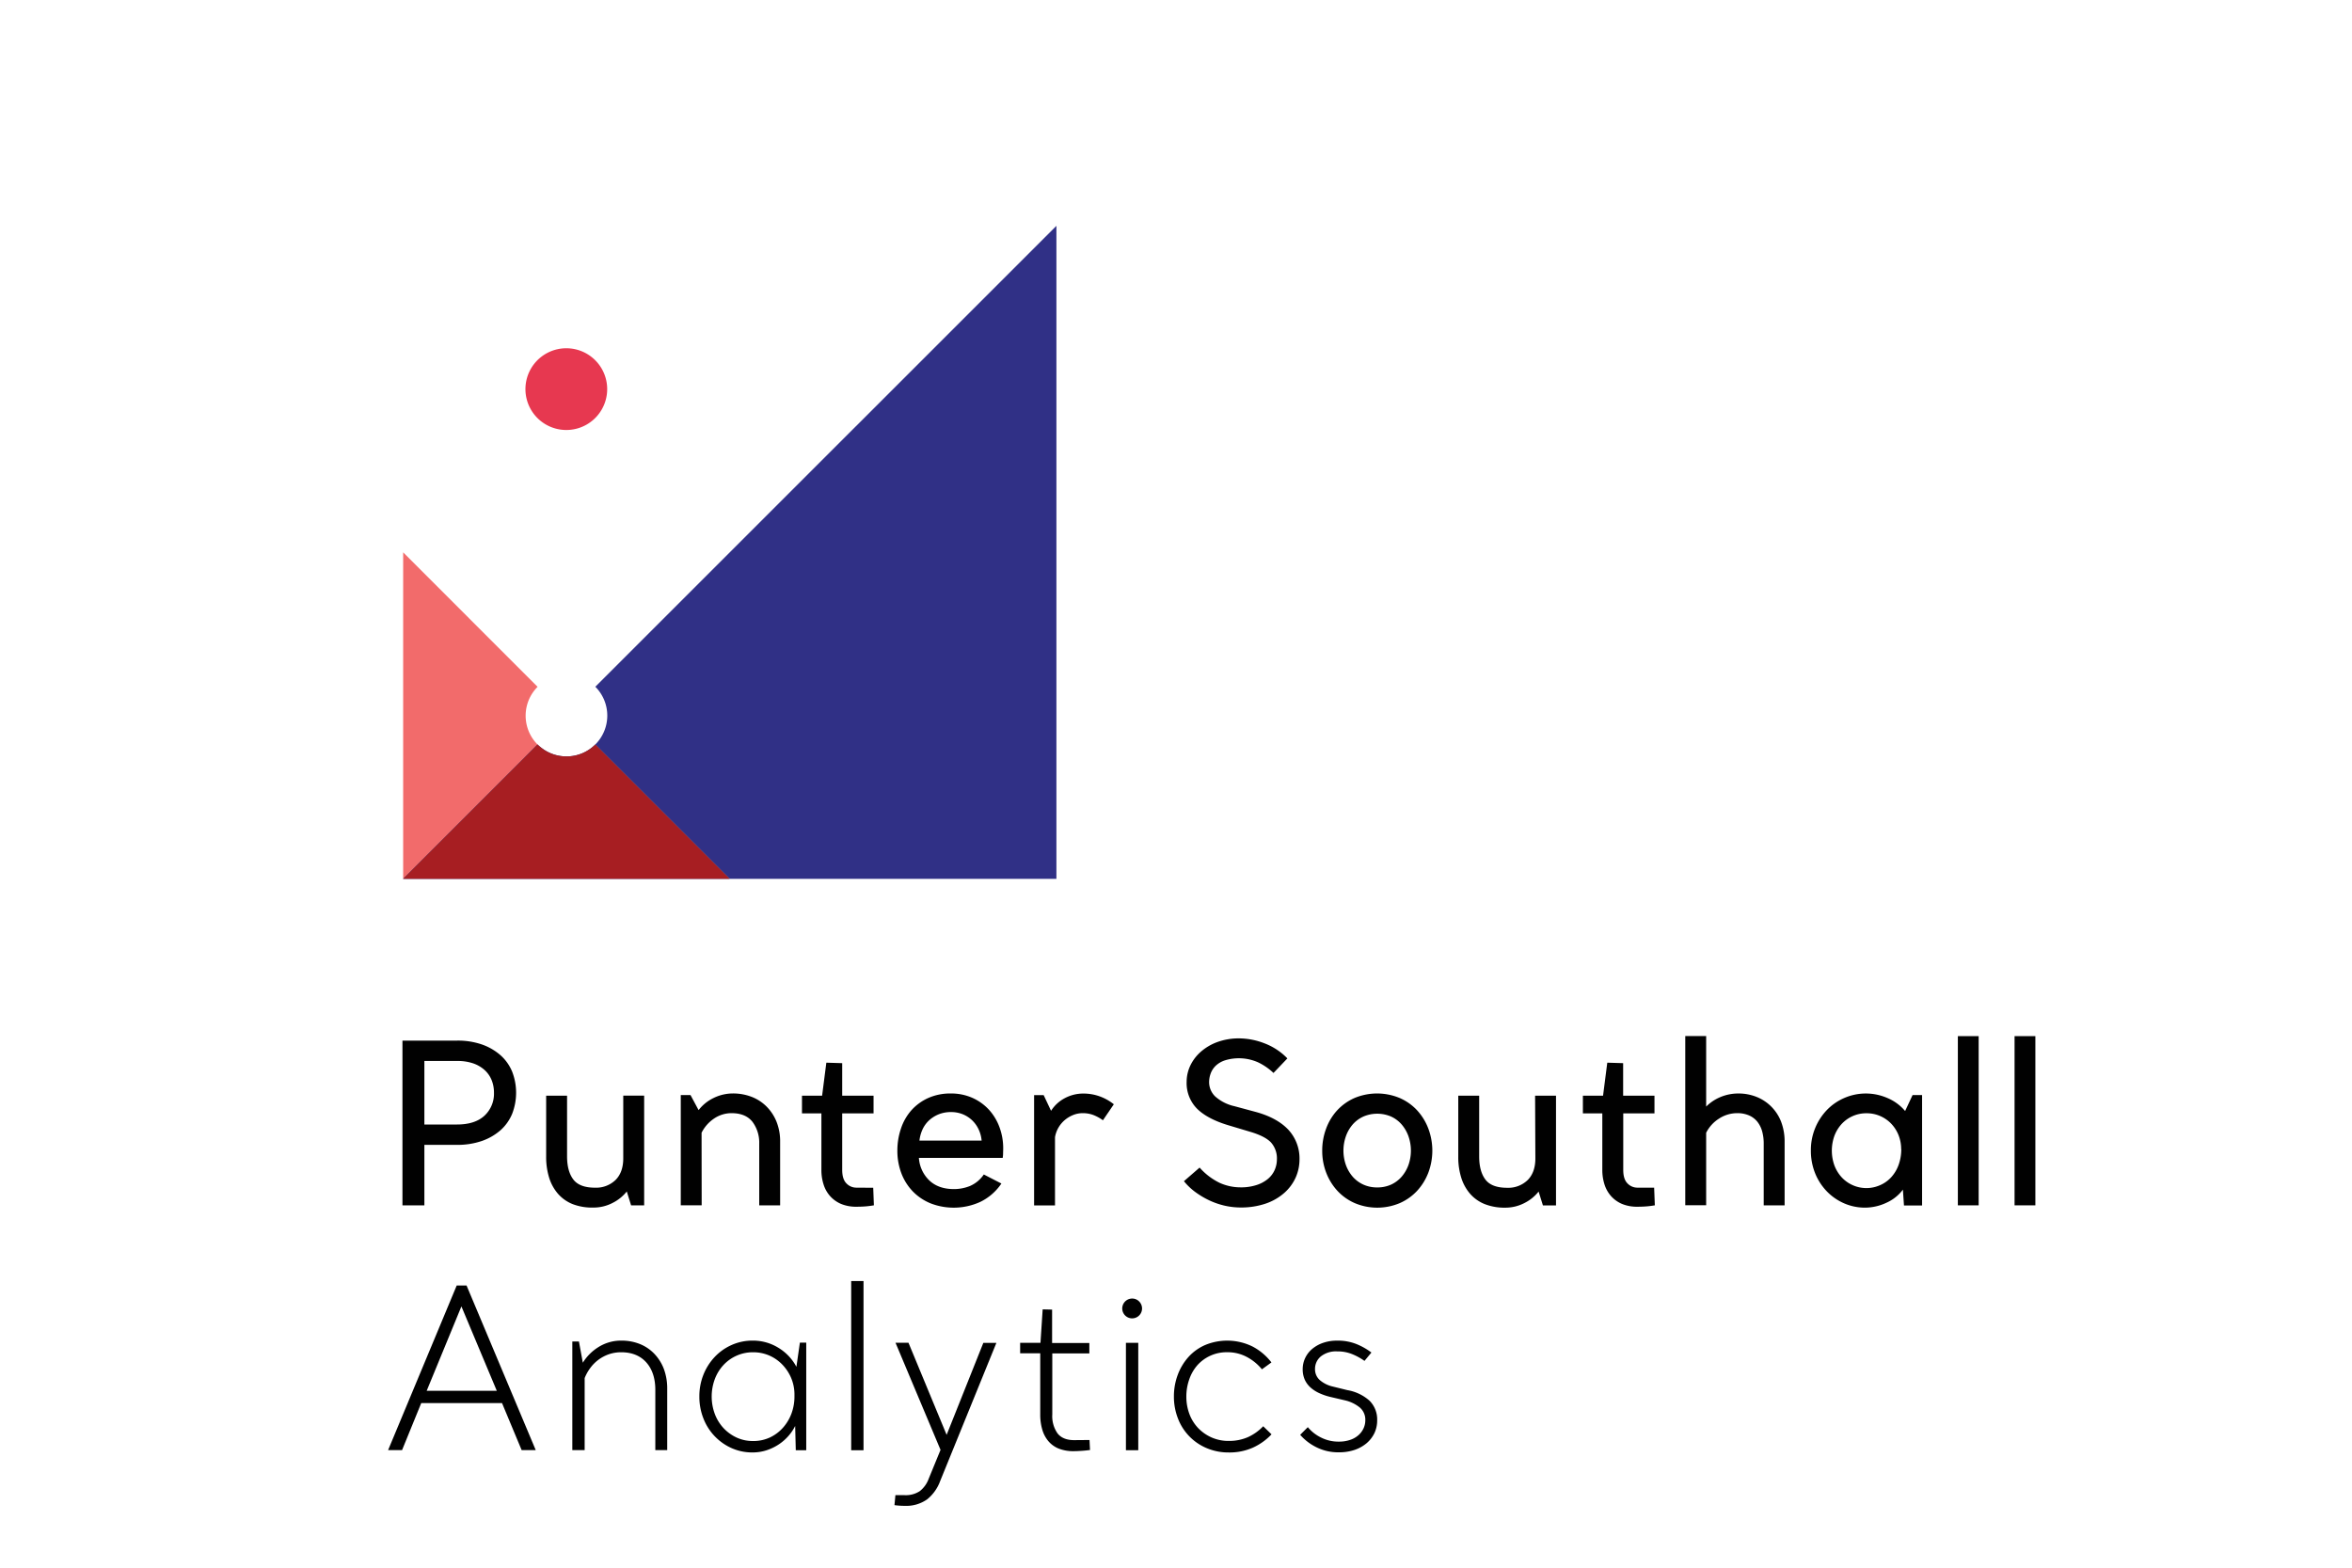 <svg id="Layer_1" data-name="Layer 1" xmlns="http://www.w3.org/2000/svg" viewBox="0 0 900 600"><defs><style>.cls-1{fill:#273a84;}.cls-2{fill:#303086;}.cls-3{fill:#e73850;}.cls-4{fill:#ec6b6e;}.cls-5{fill:#f26b6b;}.cls-6{fill:#a71e22;}.cls-7{fill:#010101;}</style></defs><path class="cls-1" d="M207.34,286.32a15.24,15.24,0,0,0,2,1.3,15.24,15.24,0,0,1-2-1.3"/><path class="cls-1" d="M218.35,289.42a14.6,14.6,0,0,0,3.05-.62,14.6,14.6,0,0,1-3.05.62"/><path class="cls-2" d="M227.8,262.84a15.61,15.61,0,0,1,0,22.09l51.44,51.44h125V86.43Z"/><path class="cls-3" d="M216.76,133.29a15.64,15.64,0,1,0,11,4.58,15.62,15.62,0,0,0-11-4.58"/><path class="cls-4" d="M226.69,285.94a15.74,15.74,0,0,1-2.49,1.68,15.74,15.74,0,0,0,2.49-1.68"/><path class="cls-4" d="M205.71,284.93a16.61,16.61,0,0,0,1.63,1.39,16.61,16.61,0,0,1-1.63-1.39"/><path class="cls-5" d="M154.27,211.4v125l51.44-51.44a15.63,15.63,0,0,1,0-22.09Z"/><path class="cls-1" d="M226.69,285.94a15.74,15.74,0,0,1-2.49,1.68,15.07,15.07,0,0,1-2.8,1.18,14.6,14.6,0,0,1-3.05.62,13.88,13.88,0,0,1-1.59.08,15.6,15.6,0,0,1-7.45-1.88,15.24,15.24,0,0,1-2-1.3,16.61,16.61,0,0,1-1.63-1.39l-51.44,51.44h125L227.8,284.93c-.35.35-.72.69-1.11,1"/><path class="cls-6" d="M226.69,285.94a15.74,15.74,0,0,1-2.49,1.68,15.07,15.07,0,0,1-2.8,1.18,14.6,14.6,0,0,1-3.05.62,13.88,13.88,0,0,1-1.59.08,15.6,15.6,0,0,1-7.45-1.88,15.24,15.24,0,0,1-2-1.3,16.61,16.61,0,0,1-1.63-1.39l-51.44,51.44h125L227.8,284.93c-.35.35-.72.69-1.11,1"/><path class="cls-7" d="M162.39,438.17h12.42a28.51,28.51,0,0,0,9.61-1.5,21.55,21.55,0,0,0,7.14-4.13,17.19,17.19,0,0,0,4.43-6.28,22.3,22.3,0,0,0,0-16.08,17.19,17.19,0,0,0-4.43-6.28,21.56,21.56,0,0,0-7.1-4.13,28.13,28.13,0,0,0-9.56-1.5H154v63.05h8.39Zm0-32.11H174.9a18.52,18.52,0,0,1,6.18.93,12.71,12.71,0,0,1,4.4,2.58,10.61,10.61,0,0,1,2.65,3.83,12.8,12.8,0,0,1,.89,4.82,11.48,11.48,0,0,1-3.63,8.78c-2.41,2.24-5.94,3.38-10.49,3.38H162.39Z"/><path class="cls-7" d="M227.08,462.17a15.82,15.82,0,0,0,7.32-1.77,16.19,16.19,0,0,0,5.44-4.39l1.65,5.31h5v-42h-8v23.71c.06,3.65-.92,6.52-2.9,8.53a10.66,10.66,0,0,1-7.89,3c-3.87,0-6.65-1-8.26-3.07s-2.45-5.05-2.45-8.93V419.36h-8v23.37a26.58,26.58,0,0,0,1.12,7.94,17.23,17.23,0,0,0,3.35,6.16,14.75,14.75,0,0,0,5.61,4A20.75,20.75,0,0,0,227.08,462.17Z"/><path class="cls-7" d="M268.46,433.54a14.15,14.15,0,0,1,4.77-5.43,11.86,11.86,0,0,1,6.71-2.07c3.58,0,6.26,1.12,8,3.32a13.3,13.3,0,0,1,2.58,8.33v23.63h8V437a20.14,20.14,0,0,0-1.42-7.78,17.45,17.45,0,0,0-3.87-5.81,16.43,16.43,0,0,0-5.73-3.66,19.65,19.65,0,0,0-7.05-1.25,16.71,16.71,0,0,0-7.45,1.76,16,16,0,0,0-5.68,4.61l-3.1-5.77H260.5v42.21h8Z"/><path class="cls-7" d="M327.68,454.55a5.23,5.23,0,0,1-3.79-1.63c-1.07-1.07-1.62-2.81-1.62-5.15V426.13h12v-6.77h-12V406.9l-6.07-.18-1.62,12.64h-7.7v6.77h7.43v21.64a18,18,0,0,0,.82,5.51,12.18,12.18,0,0,0,2.5,4.49,11.84,11.84,0,0,0,4.19,3,14.87,14.87,0,0,0,5.86,1.08c1.32,0,2.5-.05,3.52-.13s2.06-.22,3.08-.39l.12,0-.26-6.74Z"/><path class="cls-7" d="M378.52,424.83a19.17,19.17,0,0,0-6.33-4.6,19.93,19.93,0,0,0-8.38-1.72,20.7,20.7,0,0,0-8.6,1.72,19.36,19.36,0,0,0-6.45,4.69,20.09,20.09,0,0,0-4,7,26,26,0,0,0-1.38,8.46,24.22,24.22,0,0,0,1.55,8.72,20.44,20.44,0,0,0,4.39,6.92,20,20,0,0,0,6.83,4.56,24.47,24.47,0,0,0,19-.6,20.6,20.6,0,0,0,7.95-6.88l.09-.13-6.73-3.46-.07.1a12.31,12.31,0,0,1-5.24,4.31,16.46,16.46,0,0,1-6.1,1.18c-4,0-7.18-1.13-9.51-3.38a13.14,13.14,0,0,1-3.92-8.56h32.08l0-.11a10.46,10.46,0,0,0,.13-1.43c0-.66.05-1.4.05-2.18a23.12,23.12,0,0,0-1.38-7.9A20.33,20.33,0,0,0,378.52,424.83Zm-26.69,11.7a14.06,14.06,0,0,1,1.17-4.25,11.06,11.06,0,0,1,2.53-3.5,12.16,12.16,0,0,1,3.72-2.32,12.44,12.44,0,0,1,4.64-.84,11.88,11.88,0,0,1,4.52.84,11.49,11.49,0,0,1,3.63,2.36,11.73,11.73,0,0,1,2.49,3.55,12.54,12.54,0,0,1,1.09,4.16Z"/><path class="cls-7" d="M420.6,419.54a18.3,18.3,0,0,0-6-1,14.89,14.89,0,0,0-7.41,1.9,13.86,13.86,0,0,0-5,4.7l-2.83-6H395.7v42.21h8V435.24a11,11,0,0,1,1.3-3.63,11.18,11.18,0,0,1,2.41-2.91,11.76,11.76,0,0,1,3.21-1.94,9.72,9.72,0,0,1,3.7-.72,11.48,11.48,0,0,1,3.88.64,16.25,16.25,0,0,1,3.73,2l.11.08,4.17-6.12-.1-.08A18.89,18.89,0,0,0,420.6,419.54Z"/><path class="cls-7" d="M480.33,425.52h0l-7.94-2.14a16.44,16.44,0,0,1-7.37-3.72,7.6,7.6,0,0,1-2.35-5.54,9.62,9.62,0,0,1,.59-3.24,8,8,0,0,1,1.89-2.94,9.4,9.4,0,0,1,3.54-2.1,18.15,18.15,0,0,1,12.66.72,22.77,22.77,0,0,1,5.86,4l.1.09,5.31-5.57-.1-.1a24,24,0,0,0-8.67-5.67,27.29,27.29,0,0,0-9.62-1.89,23.86,23.86,0,0,0-8.46,1.42,19.93,19.93,0,0,0-6.32,3.74,16.52,16.52,0,0,0-4,5.3,14.63,14.63,0,0,0-1.38,6.16,13.93,13.93,0,0,0,4,10.31c2.62,2.59,6.64,4.72,11.93,6.31l8.29,2.48c3.83,1.12,6.54,2.51,8.05,4.1a9.18,9.18,0,0,1,2.27,6.53,10.1,10.1,0,0,1-.85,4,9.44,9.44,0,0,1-2.56,3.41,13,13,0,0,1-4.36,2.36,19.12,19.12,0,0,1-6.19.89,19.4,19.4,0,0,1-7.89-1.69,24.5,24.5,0,0,1-7.64-5.78l-.09-.09-6,5.21.09.1a23.57,23.57,0,0,0,4.55,4.25,32.57,32.57,0,0,0,5.4,3.14,29.25,29.25,0,0,0,5.8,1.93,27.75,27.75,0,0,0,5.79.64,29.15,29.15,0,0,0,9.7-1.5,21.17,21.17,0,0,0,7.09-4.09,17.39,17.39,0,0,0,4.35-5.89,17.07,17.07,0,0,0,1.46-6.93A16.19,16.19,0,0,0,493,432.39C490.1,429.31,485.86,427,480.33,425.52Z"/><path class="cls-7" d="M542.23,424.92a19.92,19.92,0,0,0-6.66-4.69,22.46,22.46,0,0,0-17.24,0,20.06,20.06,0,0,0-6.62,4.69,21,21,0,0,0-4.25,7,23.89,23.89,0,0,0-1.51,8.46,23.13,23.13,0,0,0,1.55,8.5,21.61,21.61,0,0,0,4.3,6.92,19.92,19.92,0,0,0,6.66,4.69,22.14,22.14,0,0,0,17.11,0,20,20,0,0,0,6.66-4.69,21.72,21.72,0,0,0,4.3-6.92,24,24,0,0,0,0-17A21.58,21.58,0,0,0,542.23,424.92ZM527,454.46a12.53,12.53,0,0,1-5.32-1.09,12,12,0,0,1-4.05-3,14.15,14.15,0,0,1-2.62-4.49,16.61,16.61,0,0,1,0-11,14,14,0,0,1,2.62-4.53,12,12,0,0,1,4.05-3,13.44,13.44,0,0,1,10.65,0,12,12,0,0,1,4,3,14.2,14.2,0,0,1,2.62,4.53,16.61,16.61,0,0,1,0,11,14.34,14.34,0,0,1-2.62,4.49,12,12,0,0,1-4,3A12.54,12.54,0,0,1,527,454.46Z"/><path class="cls-7" d="M587.51,443.07c.06,3.65-.92,6.52-2.9,8.53a10.66,10.66,0,0,1-7.89,3c-3.87,0-6.65-1-8.26-3.07s-2.45-5.05-2.45-8.93V419.36h-8v23.37a26.26,26.26,0,0,0,1.12,7.94,17.23,17.23,0,0,0,3.35,6.16,14.75,14.75,0,0,0,5.61,4,20.75,20.75,0,0,0,7.91,1.38,15.82,15.82,0,0,0,7.32-1.77,16.06,16.06,0,0,0,5.43-4.39l1.66,5.31h5v-42h-8Z"/><path class="cls-7" d="M633,454.55h-6.45a5.21,5.21,0,0,1-3.79-1.63c-1.08-1.07-1.62-2.81-1.62-5.15V426.13h11.95v-6.77H621.1V406.9l-6.07-.18-1.62,12.64H605.7v6.77h7.43v21.64a18.31,18.31,0,0,0,.82,5.51,12.35,12.35,0,0,0,2.51,4.49,11.84,11.84,0,0,0,4.19,3,14.87,14.87,0,0,0,5.86,1.08c1.32,0,2.5-.05,3.51-.13s2.07-.22,3.09-.39l.12,0-.26-6.61Z"/><path class="cls-7" d="M677.76,423.5h0a16.75,16.75,0,0,0-5.64-3.7,18.72,18.72,0,0,0-7-1.29,17.8,17.8,0,0,0-6.71,1.33,16.93,16.93,0,0,0-5.54,3.68v-27h-8v64.76h8V433.54a13.72,13.72,0,0,1,4.94-5.43,12.69,12.69,0,0,1,6.88-2.07,11.07,11.07,0,0,1,4.64.89,8.28,8.28,0,0,1,3.16,2.43,10.51,10.51,0,0,1,1.81,3.67,17.53,17.53,0,0,1,.59,4.66v23.63h8V437a21.21,21.21,0,0,0-1.33-7.65A16.81,16.81,0,0,0,677.76,423.5Z"/><path class="cls-7" d="M729,425.22a17.82,17.82,0,0,0-6.83-5,20.66,20.66,0,0,0-16.42,0,20.48,20.48,0,0,0-6.71,4.64,22.13,22.13,0,0,0-6.1,15.51,23,23,0,0,0,1.59,8.59,21.64,21.64,0,0,0,4.43,6.92,20.64,20.64,0,0,0,6.62,4.64,19.91,19.91,0,0,0,8.17,1.68,19.43,19.43,0,0,0,8.13-1.89,16,16,0,0,0,6.27-5l.41,6.07h6.93V419.11h-3.64Zm-1.47,14.61a17.69,17.69,0,0,1-1,5.93,14.1,14.1,0,0,1-2.75,4.69,12.47,12.47,0,0,1-4.23,3.09,12.9,12.9,0,0,1-14.87-3,14.18,14.18,0,0,1-2.75-4.53,16.82,16.82,0,0,1,0-11.26,14.18,14.18,0,0,1,2.75-4.53,12.78,12.78,0,0,1,9.55-4.14,12.89,12.89,0,0,1,5.32,1.1,13.07,13.07,0,0,1,4.23,3,13.69,13.69,0,0,1,2.75,4.4A14.65,14.65,0,0,1,727.49,439.83Z"/><rect class="cls-7" x="749.18" y="396.56" width="7.96" height="64.76"/><rect class="cls-7" x="770.88" y="396.56" width="7.96" height="64.76"/><path class="cls-7" d="M178.44,492h-3.68l-26.25,63h5.34l7.34-18H192.1l7.51,18H205l-26.47-63ZM190.1,532.3H163.27L176.56,500Z"/><path class="cls-7" d="M250.25,518a15.81,15.81,0,0,0-5.54-3.66,18.76,18.76,0,0,0-6.87-1.25,16.22,16.22,0,0,0-9,2.58,18.42,18.42,0,0,0-5.82,5.88l-1.49-8.12H219V555h4.72V527.43a17.11,17.11,0,0,1,2.07-3.75,15.22,15.22,0,0,1,3.09-3.17,15,15,0,0,1,4-2.16,14.5,14.5,0,0,1,4.87-.8c4,0,7.25,1.3,9.55,3.88s3.46,6.12,3.46,10.5V555h4.55V531.59a21.36,21.36,0,0,0-1.33-7.78A17.34,17.34,0,0,0,250.25,518Z"/><path class="cls-7" d="M304.75,523.12a18.76,18.76,0,0,0-6.68-7.15,18.44,18.44,0,0,0-10-2.88,19.58,19.58,0,0,0-8.12,1.68,20.12,20.12,0,0,0-6.49,4.6,21.44,21.44,0,0,0-4.3,6.79,22.2,22.2,0,0,0-1.55,8.33,22.57,22.57,0,0,0,1.55,8.38,20.52,20.52,0,0,0,10.75,11.35,19.24,19.24,0,0,0,8,1.67,17.19,17.19,0,0,0,5.51-.86,19.27,19.27,0,0,0,4.73-2.32,18.6,18.6,0,0,0,3.78-3.4,17.28,17.28,0,0,0,2.34-3.55l.24,9.28h4V513.86h-2.43ZM304,533.38v1.11a18.53,18.53,0,0,1-1.15,6.53,17,17,0,0,1-3.26,5.42,15.53,15.53,0,0,1-5,3.73,14.92,14.92,0,0,1-6.43,1.35,14.71,14.71,0,0,1-6.34-1.35,16.1,16.1,0,0,1-5-3.64,16.46,16.46,0,0,1-3.3-5.38,19.2,19.2,0,0,1,0-13.31,16.25,16.25,0,0,1,3.3-5.38,15.32,15.32,0,0,1,11.34-4.91,15.44,15.44,0,0,1,6.14,1.22,15.64,15.64,0,0,1,4.95,3.39,16.86,16.86,0,0,1,3.39,5A16.39,16.39,0,0,1,304,533.38Z"/><rect class="cls-7" x="325.71" y="490.29" width="4.72" height="64.76"/><path class="cls-7" d="M362.23,549.16,347.67,514l0-.09h-5l17.23,41L355.35,566a10.63,10.63,0,0,1-3.37,4.69,9.8,9.8,0,0,1-5.89,1.55h-3.46l-.36,3.83.12,0c.29.06.8.11,1.51.17s1.48.09,2.27.09a13.83,13.83,0,0,0,8.58-2.47,16,16,0,0,0,5-7l21.44-52.7.08-.19h-5Z"/><path class="cls-7" d="M411,551.18c-2.86,0-5-.87-6.34-2.6a11.42,11.42,0,0,1-2-7.17V518h14.18v-4H402.59V501.22l-3.61-.09-.84,12.81h-7.78v4h7.69v23.44a20.32,20.32,0,0,0,.73,5.59,12.09,12.09,0,0,0,2.29,4.49,10.23,10.23,0,0,0,4,2.94,15.18,15.18,0,0,0,5.9,1c.8,0,1.8-.05,3-.13s2.2-.19,3-.3l.13,0-.19-3.84Z"/><path class="cls-7" d="M433.2,497a3.79,3.79,0,1,0,2.7,1.11A3.66,3.66,0,0,0,433.2,497Z"/><rect class="cls-7" x="430.84" y="513.94" width="4.72" height="41.1"/><path class="cls-7" d="M458.15,522.54a15,15,0,0,1,11.43-5,15.58,15.58,0,0,1,7.62,1.86,19,19,0,0,1,5.6,4.58l.08.1,3.64-2.64-.09-.11a22,22,0,0,0-7.18-6,22,22,0,0,0-18.1-.55,18.64,18.64,0,0,0-6.4,4.6,21.42,21.42,0,0,0-4.09,6.83,23.55,23.55,0,0,0-1.46,8.29,22.92,22.92,0,0,0,1.51,8.29,20,20,0,0,0,11,11.44,21.32,21.32,0,0,0,8.51,1.67,22,22,0,0,0,9.19-1.84,22.71,22.71,0,0,0,7.05-5l.09-.1-3.18-3.09-.1.1a18.78,18.78,0,0,1-5.76,4.07,17.86,17.86,0,0,1-7.29,1.44,15.93,15.93,0,0,1-6.69-1.36,16.39,16.39,0,0,1-5.13-3.64,15.81,15.81,0,0,1-3.3-5.38,18.83,18.83,0,0,1-1.14-6.57,19.53,19.53,0,0,1,1.1-6.57A16.24,16.24,0,0,1,458.15,522.54Z"/><path class="cls-7" d="M515.6,532.05l-5.53-1.36a11.58,11.58,0,0,1-5.09-2.53A5.51,5.51,0,0,1,503.2,524a6.16,6.16,0,0,1,2.21-4.85,9.33,9.33,0,0,1,6.27-1.93,14.71,14.71,0,0,1,6.05,1.18,23.15,23.15,0,0,1,4.29,2.38l.11.07,2.65-3.2-.12-.08a24.92,24.92,0,0,0-5.45-3.09,19.06,19.06,0,0,0-7.53-1.38,16.07,16.07,0,0,0-5.55.9,13.11,13.11,0,0,0-4.14,2.38,10.19,10.19,0,0,0-2.6,3.46,10,10,0,0,0-.91,4.16,9.82,9.82,0,0,0,.82,4.11,9.23,9.23,0,0,0,2.26,3,13.44,13.44,0,0,0,3.32,2.11,22.85,22.85,0,0,0,4,1.38l5.8,1.36a14,14,0,0,1,5.67,2.75,6.13,6.13,0,0,1,2.09,4.89,7.37,7.37,0,0,1-.67,3.06,8,8,0,0,1-1.93,2.6,9.16,9.16,0,0,1-3.16,1.81,12.94,12.94,0,0,1-4.35.68,14.65,14.65,0,0,1-7-1.65,15.24,15.24,0,0,1-4.79-3.77l-.09-.12-2.93,2.93.08.1a19.73,19.73,0,0,0,6,4.6,18.59,18.59,0,0,0,8.74,2,18.35,18.35,0,0,0,6.06-.94,14.18,14.18,0,0,0,4.64-2.63,11.85,11.85,0,0,0,2.94-3.89,11.47,11.47,0,0,0,1-4.8,10.12,10.12,0,0,0-2.93-7.49A17,17,0,0,0,515.6,532.05Z"/></svg>